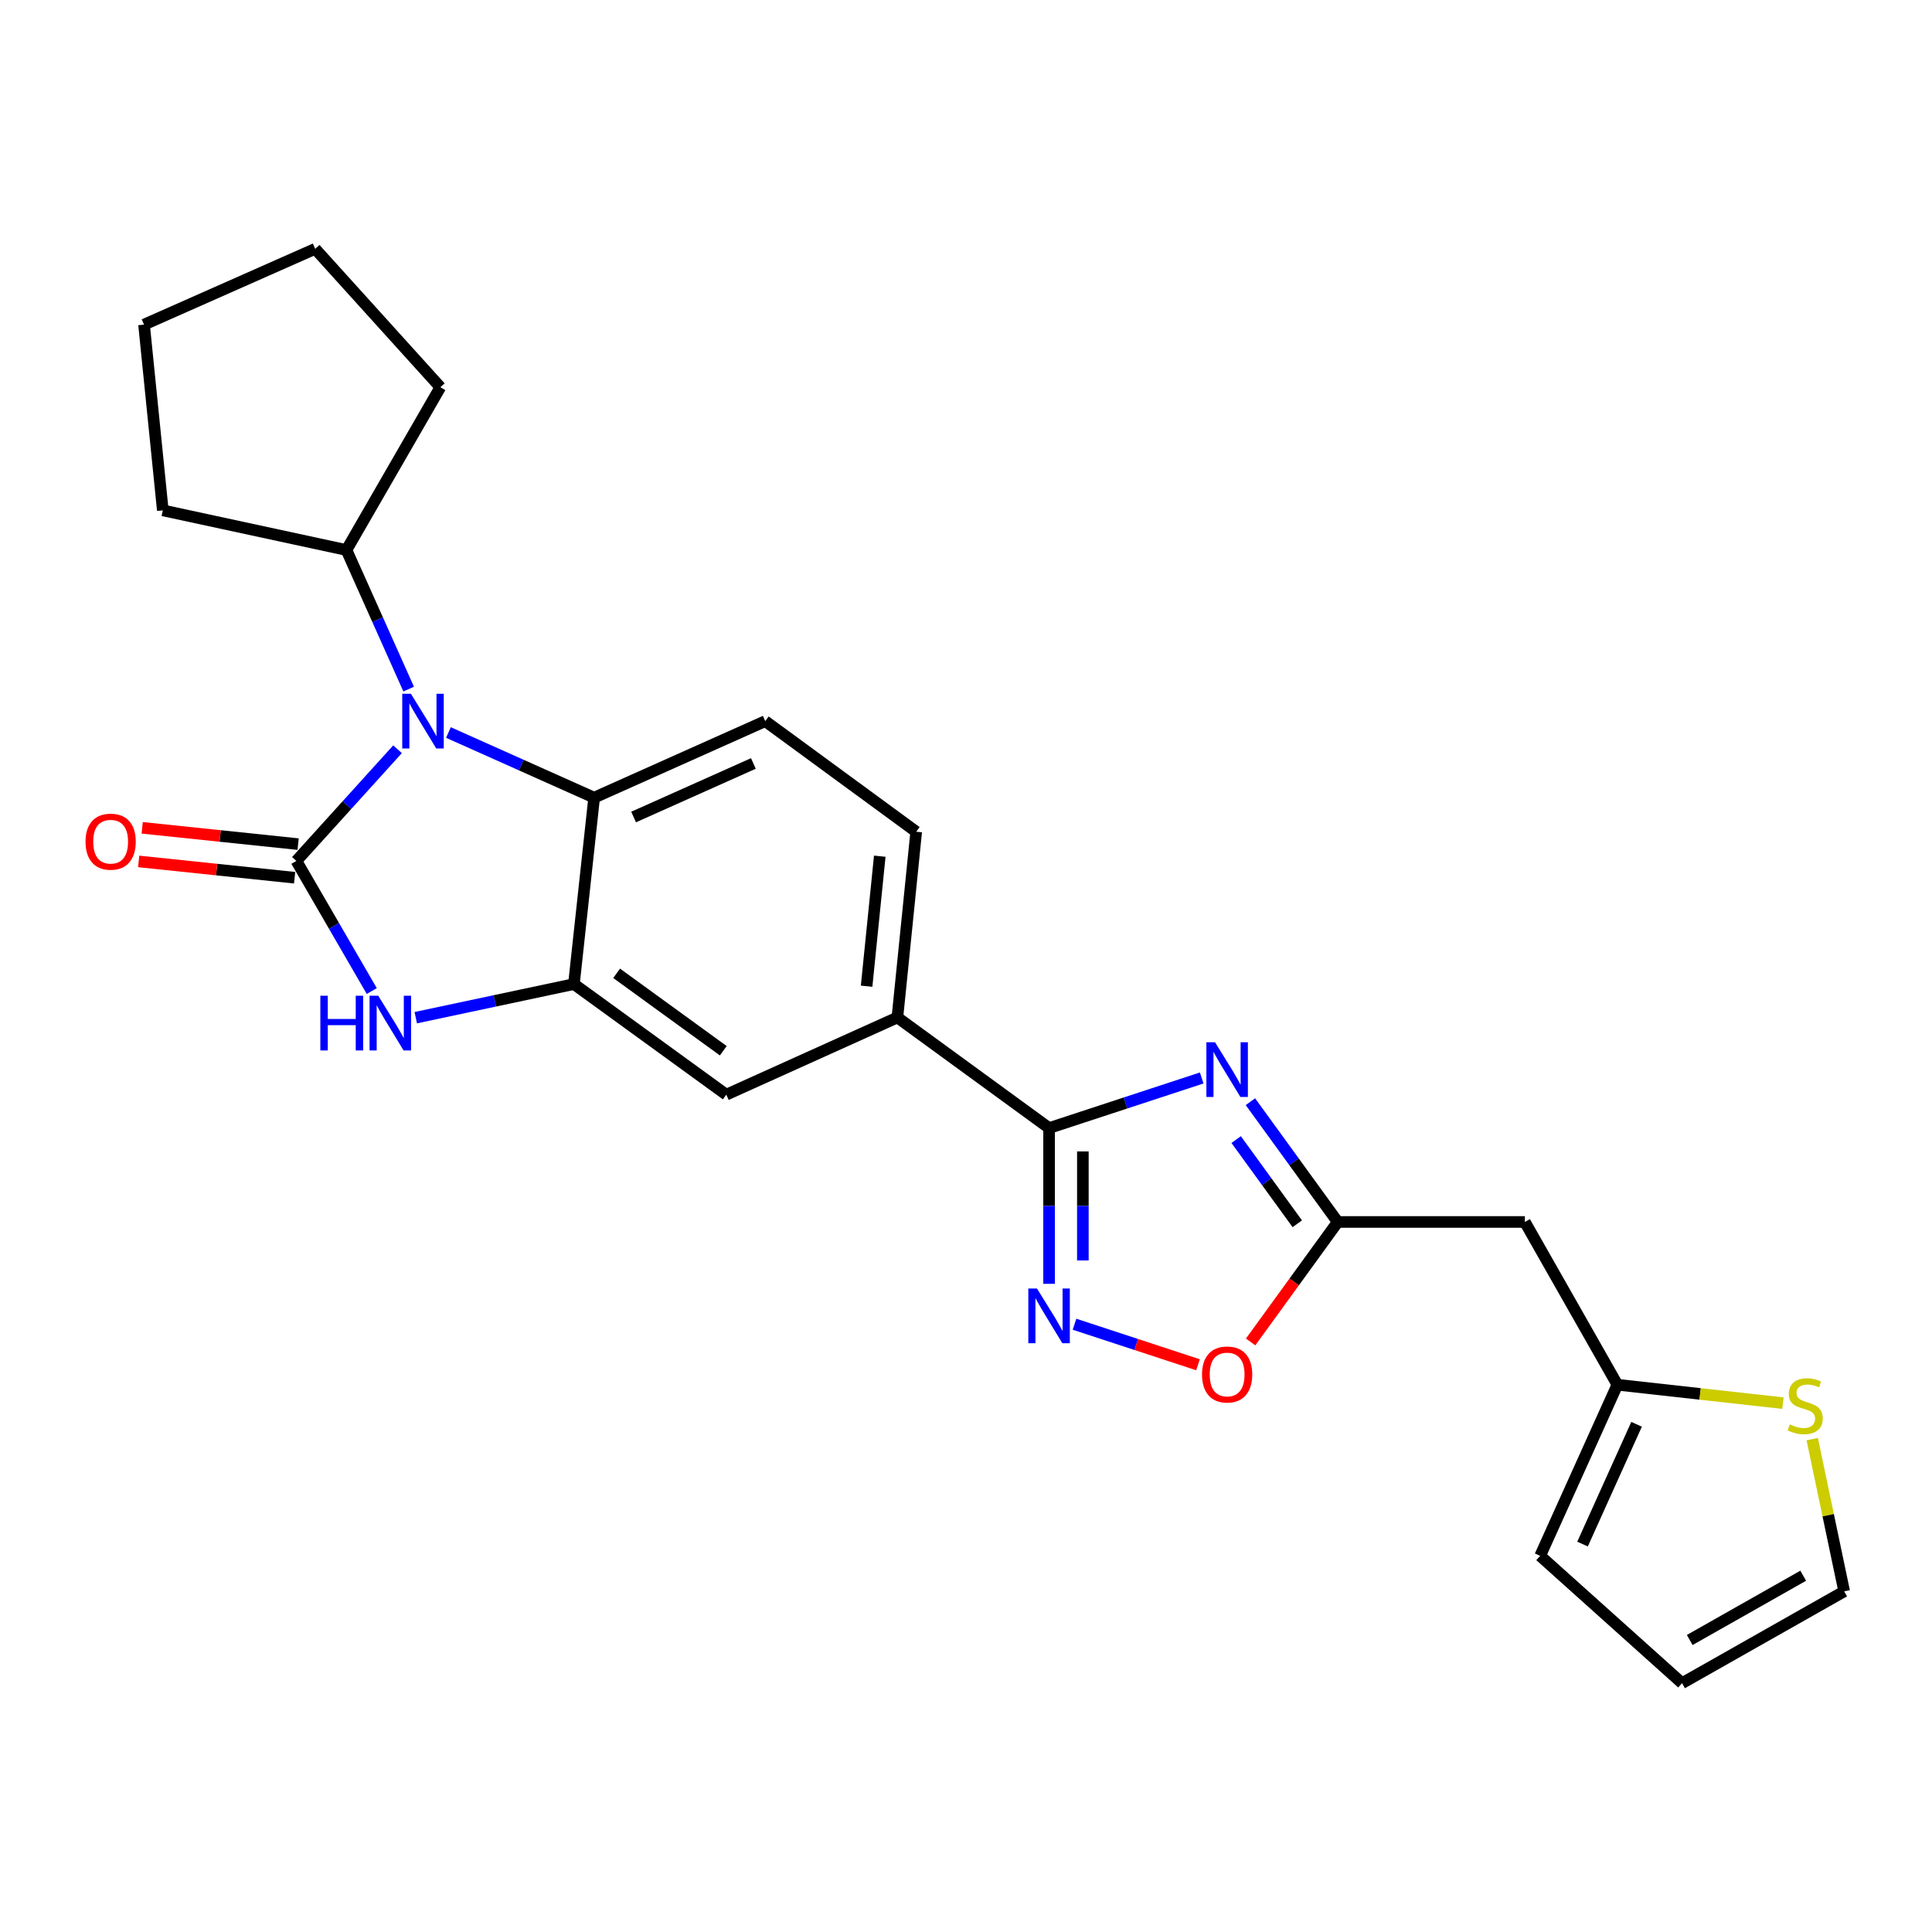 <?xml version='1.0' encoding='iso-8859-1'?>
<svg version='1.1' baseProfile='full'
              xmlns='http://www.w3.org/2000/svg'
                      xmlns:rdkit='http://www.rdkit.org/xml'
                      xmlns:xlink='http://www.w3.org/1999/xlink'
                  xml:space='preserve'
width='1000px' height='1000px' viewBox='0 0 1000 1000'>
<!-- END OF HEADER -->
<rect style='opacity:1.0;fill:#FFFFFF;stroke:none' width='1000' height='1000' x='0' y='0'> </rect>
<path class='bond-0' d='M 153.405,445.613 L 179.584,416.713' style='fill:none;fill-rule:evenodd;stroke:#000000;stroke-width:6px;stroke-linecap:butt;stroke-linejoin:miter;stroke-opacity:1' />
<path class='bond-0' d='M 179.584,416.713 L 205.764,387.813' style='fill:none;fill-rule:evenodd;stroke:#0000FF;stroke-width:6px;stroke-linecap:butt;stroke-linejoin:miter;stroke-opacity:1' />
<path class='bond-2' d='M 153.405,445.613 L 172.913,479.286' style='fill:none;fill-rule:evenodd;stroke:#000000;stroke-width:6px;stroke-linecap:butt;stroke-linejoin:miter;stroke-opacity:1' />
<path class='bond-2' d='M 172.913,479.286 L 192.422,512.96' style='fill:none;fill-rule:evenodd;stroke:#0000FF;stroke-width:6px;stroke-linecap:butt;stroke-linejoin:miter;stroke-opacity:1' />
<path class='bond-15' d='M 154.313,436.917 L 113.955,432.699' style='fill:none;fill-rule:evenodd;stroke:#000000;stroke-width:6px;stroke-linecap:butt;stroke-linejoin:miter;stroke-opacity:1' />
<path class='bond-15' d='M 113.955,432.699 L 73.596,428.482' style='fill:none;fill-rule:evenodd;stroke:#FF0000;stroke-width:6px;stroke-linecap:butt;stroke-linejoin:miter;stroke-opacity:1' />
<path class='bond-15' d='M 152.496,454.31 L 112.137,450.092' style='fill:none;fill-rule:evenodd;stroke:#000000;stroke-width:6px;stroke-linecap:butt;stroke-linejoin:miter;stroke-opacity:1' />
<path class='bond-15' d='M 112.137,450.092 L 71.778,445.875' style='fill:none;fill-rule:evenodd;stroke:#FF0000;stroke-width:6px;stroke-linecap:butt;stroke-linejoin:miter;stroke-opacity:1' />
<path class='bond-6' d='M 232.11,379.148 L 269.82,396.005' style='fill:none;fill-rule:evenodd;stroke:#0000FF;stroke-width:6px;stroke-linecap:butt;stroke-linejoin:miter;stroke-opacity:1' />
<path class='bond-6' d='M 269.82,396.005 L 307.53,412.863' style='fill:none;fill-rule:evenodd;stroke:#000000;stroke-width:6px;stroke-linecap:butt;stroke-linejoin:miter;stroke-opacity:1' />
<path class='bond-16' d='M 211.526,356.677 L 195.426,320.682' style='fill:none;fill-rule:evenodd;stroke:#0000FF;stroke-width:6px;stroke-linecap:butt;stroke-linejoin:miter;stroke-opacity:1' />
<path class='bond-16' d='M 195.426,320.682 L 179.325,284.687' style='fill:none;fill-rule:evenodd;stroke:#000000;stroke-width:6px;stroke-linecap:butt;stroke-linejoin:miter;stroke-opacity:1' />
<path class='bond-1' d='M 621.997,557.959 L 582.499,570.921' style='fill:none;fill-rule:evenodd;stroke:#0000FF;stroke-width:6px;stroke-linecap:butt;stroke-linejoin:miter;stroke-opacity:1' />
<path class='bond-1' d='M 582.499,570.921 L 543.001,583.883' style='fill:none;fill-rule:evenodd;stroke:#000000;stroke-width:6px;stroke-linecap:butt;stroke-linejoin:miter;stroke-opacity:1' />
<path class='bond-7' d='M 647.21,570.235 L 669.807,601.362' style='fill:none;fill-rule:evenodd;stroke:#0000FF;stroke-width:6px;stroke-linecap:butt;stroke-linejoin:miter;stroke-opacity:1' />
<path class='bond-7' d='M 669.807,601.362 L 692.405,632.489' style='fill:none;fill-rule:evenodd;stroke:#000000;stroke-width:6px;stroke-linecap:butt;stroke-linejoin:miter;stroke-opacity:1' />
<path class='bond-7' d='M 639.837,589.846 L 655.656,611.635' style='fill:none;fill-rule:evenodd;stroke:#0000FF;stroke-width:6px;stroke-linecap:butt;stroke-linejoin:miter;stroke-opacity:1' />
<path class='bond-7' d='M 655.656,611.635 L 671.474,633.424' style='fill:none;fill-rule:evenodd;stroke:#000000;stroke-width:6px;stroke-linecap:butt;stroke-linejoin:miter;stroke-opacity:1' />
<path class='bond-4' d='M 215.199,526.747 L 256.133,518.051' style='fill:none;fill-rule:evenodd;stroke:#0000FF;stroke-width:6px;stroke-linecap:butt;stroke-linejoin:miter;stroke-opacity:1' />
<path class='bond-4' d='M 256.133,518.051 L 297.066,509.356' style='fill:none;fill-rule:evenodd;stroke:#000000;stroke-width:6px;stroke-linecap:butt;stroke-linejoin:miter;stroke-opacity:1' />
<path class='bond-3' d='M 543.001,583.883 L 464.491,526.64' style='fill:none;fill-rule:evenodd;stroke:#000000;stroke-width:6px;stroke-linecap:butt;stroke-linejoin:miter;stroke-opacity:1' />
<path class='bond-5' d='M 543.001,583.883 L 543.001,624.194' style='fill:none;fill-rule:evenodd;stroke:#000000;stroke-width:6px;stroke-linecap:butt;stroke-linejoin:miter;stroke-opacity:1' />
<path class='bond-5' d='M 543.001,624.194 L 543.001,664.505' style='fill:none;fill-rule:evenodd;stroke:#0000FF;stroke-width:6px;stroke-linecap:butt;stroke-linejoin:miter;stroke-opacity:1' />
<path class='bond-5' d='M 560.489,595.976 L 560.489,624.194' style='fill:none;fill-rule:evenodd;stroke:#000000;stroke-width:6px;stroke-linecap:butt;stroke-linejoin:miter;stroke-opacity:1' />
<path class='bond-5' d='M 560.489,624.194 L 560.489,652.411' style='fill:none;fill-rule:evenodd;stroke:#0000FF;stroke-width:6px;stroke-linecap:butt;stroke-linejoin:miter;stroke-opacity:1' />
<path class='bond-11' d='M 297.066,509.356 L 375.926,566.599' style='fill:none;fill-rule:evenodd;stroke:#000000;stroke-width:6px;stroke-linecap:butt;stroke-linejoin:miter;stroke-opacity:1' />
<path class='bond-11' d='M 319.168,503.79 L 374.37,543.86' style='fill:none;fill-rule:evenodd;stroke:#000000;stroke-width:6px;stroke-linecap:butt;stroke-linejoin:miter;stroke-opacity:1' />
<path class='bond-25' d='M 297.066,509.356 L 307.53,412.863' style='fill:none;fill-rule:evenodd;stroke:#000000;stroke-width:6px;stroke-linecap:butt;stroke-linejoin:miter;stroke-opacity:1' />
<path class='bond-8' d='M 556.166,685.417 L 588.125,695.908' style='fill:none;fill-rule:evenodd;stroke:#0000FF;stroke-width:6px;stroke-linecap:butt;stroke-linejoin:miter;stroke-opacity:1' />
<path class='bond-8' d='M 588.125,695.908 L 620.083,706.399' style='fill:none;fill-rule:evenodd;stroke:#FF0000;stroke-width:6px;stroke-linecap:butt;stroke-linejoin:miter;stroke-opacity:1' />
<path class='bond-13' d='M 307.53,412.863 L 396.095,373.263' style='fill:none;fill-rule:evenodd;stroke:#000000;stroke-width:6px;stroke-linecap:butt;stroke-linejoin:miter;stroke-opacity:1' />
<path class='bond-13' d='M 327.953,422.887 L 389.948,395.167' style='fill:none;fill-rule:evenodd;stroke:#000000;stroke-width:6px;stroke-linecap:butt;stroke-linejoin:miter;stroke-opacity:1' />
<path class='bond-10' d='M 692.405,632.489 L 789.277,632.489' style='fill:none;fill-rule:evenodd;stroke:#000000;stroke-width:6px;stroke-linecap:butt;stroke-linejoin:miter;stroke-opacity:1' />
<path class='bond-28' d='M 692.405,632.489 L 669.865,663.541' style='fill:none;fill-rule:evenodd;stroke:#000000;stroke-width:6px;stroke-linecap:butt;stroke-linejoin:miter;stroke-opacity:1' />
<path class='bond-28' d='M 669.865,663.541 L 647.325,694.592' style='fill:none;fill-rule:evenodd;stroke:#FF0000;stroke-width:6px;stroke-linecap:butt;stroke-linejoin:miter;stroke-opacity:1' />
<path class='bond-9' d='M 464.491,526.64 L 375.926,566.599' style='fill:none;fill-rule:evenodd;stroke:#000000;stroke-width:6px;stroke-linecap:butt;stroke-linejoin:miter;stroke-opacity:1' />
<path class='bond-27' d='M 464.491,526.64 L 474.226,430.506' style='fill:none;fill-rule:evenodd;stroke:#000000;stroke-width:6px;stroke-linecap:butt;stroke-linejoin:miter;stroke-opacity:1' />
<path class='bond-27' d='M 448.553,510.458 L 455.367,443.164' style='fill:none;fill-rule:evenodd;stroke:#000000;stroke-width:6px;stroke-linecap:butt;stroke-linejoin:miter;stroke-opacity:1' />
<path class='bond-12' d='M 789.277,632.489 L 837.145,716.731' style='fill:none;fill-rule:evenodd;stroke:#000000;stroke-width:6px;stroke-linecap:butt;stroke-linejoin:miter;stroke-opacity:1' />
<path class='bond-14' d='M 837.145,716.731 L 879.993,721.497' style='fill:none;fill-rule:evenodd;stroke:#000000;stroke-width:6px;stroke-linecap:butt;stroke-linejoin:miter;stroke-opacity:1' />
<path class='bond-14' d='M 879.993,721.497 L 922.841,726.262' style='fill:none;fill-rule:evenodd;stroke:#CCCC00;stroke-width:6px;stroke-linecap:butt;stroke-linejoin:miter;stroke-opacity:1' />
<path class='bond-19' d='M 837.145,716.731 L 797.185,805.306' style='fill:none;fill-rule:evenodd;stroke:#000000;stroke-width:6px;stroke-linecap:butt;stroke-linejoin:miter;stroke-opacity:1' />
<path class='bond-19' d='M 847.091,737.209 L 819.12,799.211' style='fill:none;fill-rule:evenodd;stroke:#000000;stroke-width:6px;stroke-linecap:butt;stroke-linejoin:miter;stroke-opacity:1' />
<path class='bond-17' d='M 396.095,373.263 L 474.226,430.506' style='fill:none;fill-rule:evenodd;stroke:#000000;stroke-width:6px;stroke-linecap:butt;stroke-linejoin:miter;stroke-opacity:1' />
<path class='bond-18' d='M 938.005,744.88 L 946.275,784.279' style='fill:none;fill-rule:evenodd;stroke:#CCCC00;stroke-width:6px;stroke-linecap:butt;stroke-linejoin:miter;stroke-opacity:1' />
<path class='bond-18' d='M 946.275,784.279 L 954.545,823.678' style='fill:none;fill-rule:evenodd;stroke:#000000;stroke-width:6px;stroke-linecap:butt;stroke-linejoin:miter;stroke-opacity:1' />
<path class='bond-21' d='M 179.325,284.687 L 227.931,200.426' style='fill:none;fill-rule:evenodd;stroke:#000000;stroke-width:6px;stroke-linecap:butt;stroke-linejoin:miter;stroke-opacity:1' />
<path class='bond-22' d='M 179.325,284.687 L 84.27,264.159' style='fill:none;fill-rule:evenodd;stroke:#000000;stroke-width:6px;stroke-linecap:butt;stroke-linejoin:miter;stroke-opacity:1' />
<path class='bond-29' d='M 954.545,823.678 L 870.634,871.206' style='fill:none;fill-rule:evenodd;stroke:#000000;stroke-width:6px;stroke-linecap:butt;stroke-linejoin:miter;stroke-opacity:1' />
<path class='bond-29' d='M 933.34,815.591 L 874.602,848.86' style='fill:none;fill-rule:evenodd;stroke:#000000;stroke-width:6px;stroke-linecap:butt;stroke-linejoin:miter;stroke-opacity:1' />
<path class='bond-20' d='M 797.185,805.306 L 870.634,871.206' style='fill:none;fill-rule:evenodd;stroke:#000000;stroke-width:6px;stroke-linecap:butt;stroke-linejoin:miter;stroke-opacity:1' />
<path class='bond-23' d='M 227.931,200.426 L 163.139,128.794' style='fill:none;fill-rule:evenodd;stroke:#000000;stroke-width:6px;stroke-linecap:butt;stroke-linejoin:miter;stroke-opacity:1' />
<path class='bond-24' d='M 84.27,264.159 L 74.554,168.025' style='fill:none;fill-rule:evenodd;stroke:#000000;stroke-width:6px;stroke-linecap:butt;stroke-linejoin:miter;stroke-opacity:1' />
<path class='bond-26' d='M 163.139,128.794 L 74.554,168.025' style='fill:none;fill-rule:evenodd;stroke:#000000;stroke-width:6px;stroke-linecap:butt;stroke-linejoin:miter;stroke-opacity:1' />
<path  class='atom-1' d='M 212.685 359.103
L 221.965 374.103
Q 222.885 375.583, 224.365 378.263
Q 225.845 380.943, 225.925 381.103
L 225.925 359.103
L 229.685 359.103
L 229.685 387.423
L 225.805 387.423
L 215.845 371.023
Q 214.685 369.103, 213.445 366.903
Q 212.245 364.703, 211.885 364.023
L 211.885 387.423
L 208.205 387.423
L 208.205 359.103
L 212.685 359.103
' fill='#0000FF'/>
<path  class='atom-2' d='M 628.902 539.479
L 638.182 554.479
Q 639.102 555.959, 640.582 558.639
Q 642.062 561.319, 642.142 561.479
L 642.142 539.479
L 645.902 539.479
L 645.902 567.799
L 642.022 567.799
L 632.062 551.399
Q 630.902 549.479, 629.662 547.279
Q 628.462 545.079, 628.102 544.399
L 628.102 567.799
L 624.422 567.799
L 624.422 539.479
L 628.902 539.479
' fill='#0000FF'/>
<path  class='atom-3' d='M 165.81 515.385
L 169.65 515.385
L 169.65 527.425
L 184.13 527.425
L 184.13 515.385
L 187.97 515.385
L 187.97 543.705
L 184.13 543.705
L 184.13 530.625
L 169.65 530.625
L 169.65 543.705
L 165.81 543.705
L 165.81 515.385
' fill='#0000FF'/>
<path  class='atom-3' d='M 195.77 515.385
L 205.05 530.385
Q 205.97 531.865, 207.45 534.545
Q 208.93 537.225, 209.01 537.385
L 209.01 515.385
L 212.77 515.385
L 212.77 543.705
L 208.89 543.705
L 198.93 527.305
Q 197.77 525.385, 196.53 523.185
Q 195.33 520.985, 194.97 520.305
L 194.97 543.705
L 191.29 543.705
L 191.29 515.385
L 195.77 515.385
' fill='#0000FF'/>
<path  class='atom-6' d='M 536.741 666.935
L 546.021 681.935
Q 546.941 683.415, 548.421 686.095
Q 549.901 688.775, 549.981 688.935
L 549.981 666.935
L 553.741 666.935
L 553.741 695.255
L 549.861 695.255
L 539.901 678.855
Q 538.741 676.935, 537.501 674.735
Q 536.301 672.535, 535.941 671.855
L 535.941 695.255
L 532.261 695.255
L 532.261 666.935
L 536.741 666.935
' fill='#0000FF'/>
<path  class='atom-9' d='M 622.162 711.429
Q 622.162 704.629, 625.522 700.829
Q 628.882 697.029, 635.162 697.029
Q 641.442 697.029, 644.802 700.829
Q 648.162 704.629, 648.162 711.429
Q 648.162 718.309, 644.762 722.229
Q 641.362 726.109, 635.162 726.109
Q 628.922 726.109, 625.522 722.229
Q 622.162 718.349, 622.162 711.429
M 635.162 722.909
Q 639.482 722.909, 641.802 720.029
Q 644.162 717.109, 644.162 711.429
Q 644.162 705.869, 641.802 703.069
Q 639.482 700.229, 635.162 700.229
Q 630.842 700.229, 628.482 703.029
Q 626.162 705.829, 626.162 711.429
Q 626.162 717.149, 628.482 720.029
Q 630.842 722.909, 635.162 722.909
' fill='#FF0000'/>
<path  class='atom-15' d='M 926.367 737.264
Q 926.687 737.384, 928.007 737.944
Q 929.327 738.504, 930.767 738.864
Q 932.247 739.184, 933.687 739.184
Q 936.367 739.184, 937.927 737.904
Q 939.487 736.584, 939.487 734.304
Q 939.487 732.744, 938.687 731.784
Q 937.927 730.824, 936.727 730.304
Q 935.527 729.784, 933.527 729.184
Q 931.007 728.424, 929.487 727.704
Q 928.007 726.984, 926.927 725.464
Q 925.887 723.944, 925.887 721.384
Q 925.887 717.824, 928.287 715.624
Q 930.727 713.424, 935.527 713.424
Q 938.807 713.424, 942.527 714.984
L 941.607 718.064
Q 938.207 716.664, 935.647 716.664
Q 932.887 716.664, 931.367 717.824
Q 929.847 718.944, 929.887 720.904
Q 929.887 722.424, 930.647 723.344
Q 931.447 724.264, 932.567 724.784
Q 933.727 725.304, 935.647 725.904
Q 938.207 726.704, 939.727 727.504
Q 941.247 728.304, 942.327 729.944
Q 943.447 731.544, 943.447 734.304
Q 943.447 738.224, 940.807 740.344
Q 938.207 742.424, 933.847 742.424
Q 931.327 742.424, 929.407 741.864
Q 927.527 741.344, 925.287 740.424
L 926.367 737.264
' fill='#CCCC00'/>
<path  class='atom-16' d='M 44.271 435.648
Q 44.271 428.848, 47.631 425.048
Q 50.991 421.248, 57.271 421.248
Q 63.551 421.248, 66.911 425.048
Q 70.271 428.848, 70.271 435.648
Q 70.271 442.528, 66.871 446.448
Q 63.471 450.328, 57.271 450.328
Q 51.031 450.328, 47.631 446.448
Q 44.271 442.568, 44.271 435.648
M 57.271 447.128
Q 61.591 447.128, 63.911 444.248
Q 66.271 441.328, 66.271 435.648
Q 66.271 430.088, 63.911 427.288
Q 61.591 424.448, 57.271 424.448
Q 52.951 424.448, 50.591 427.248
Q 48.271 430.048, 48.271 435.648
Q 48.271 441.368, 50.591 444.248
Q 52.951 447.128, 57.271 447.128
' fill='#FF0000'/>
</svg>
